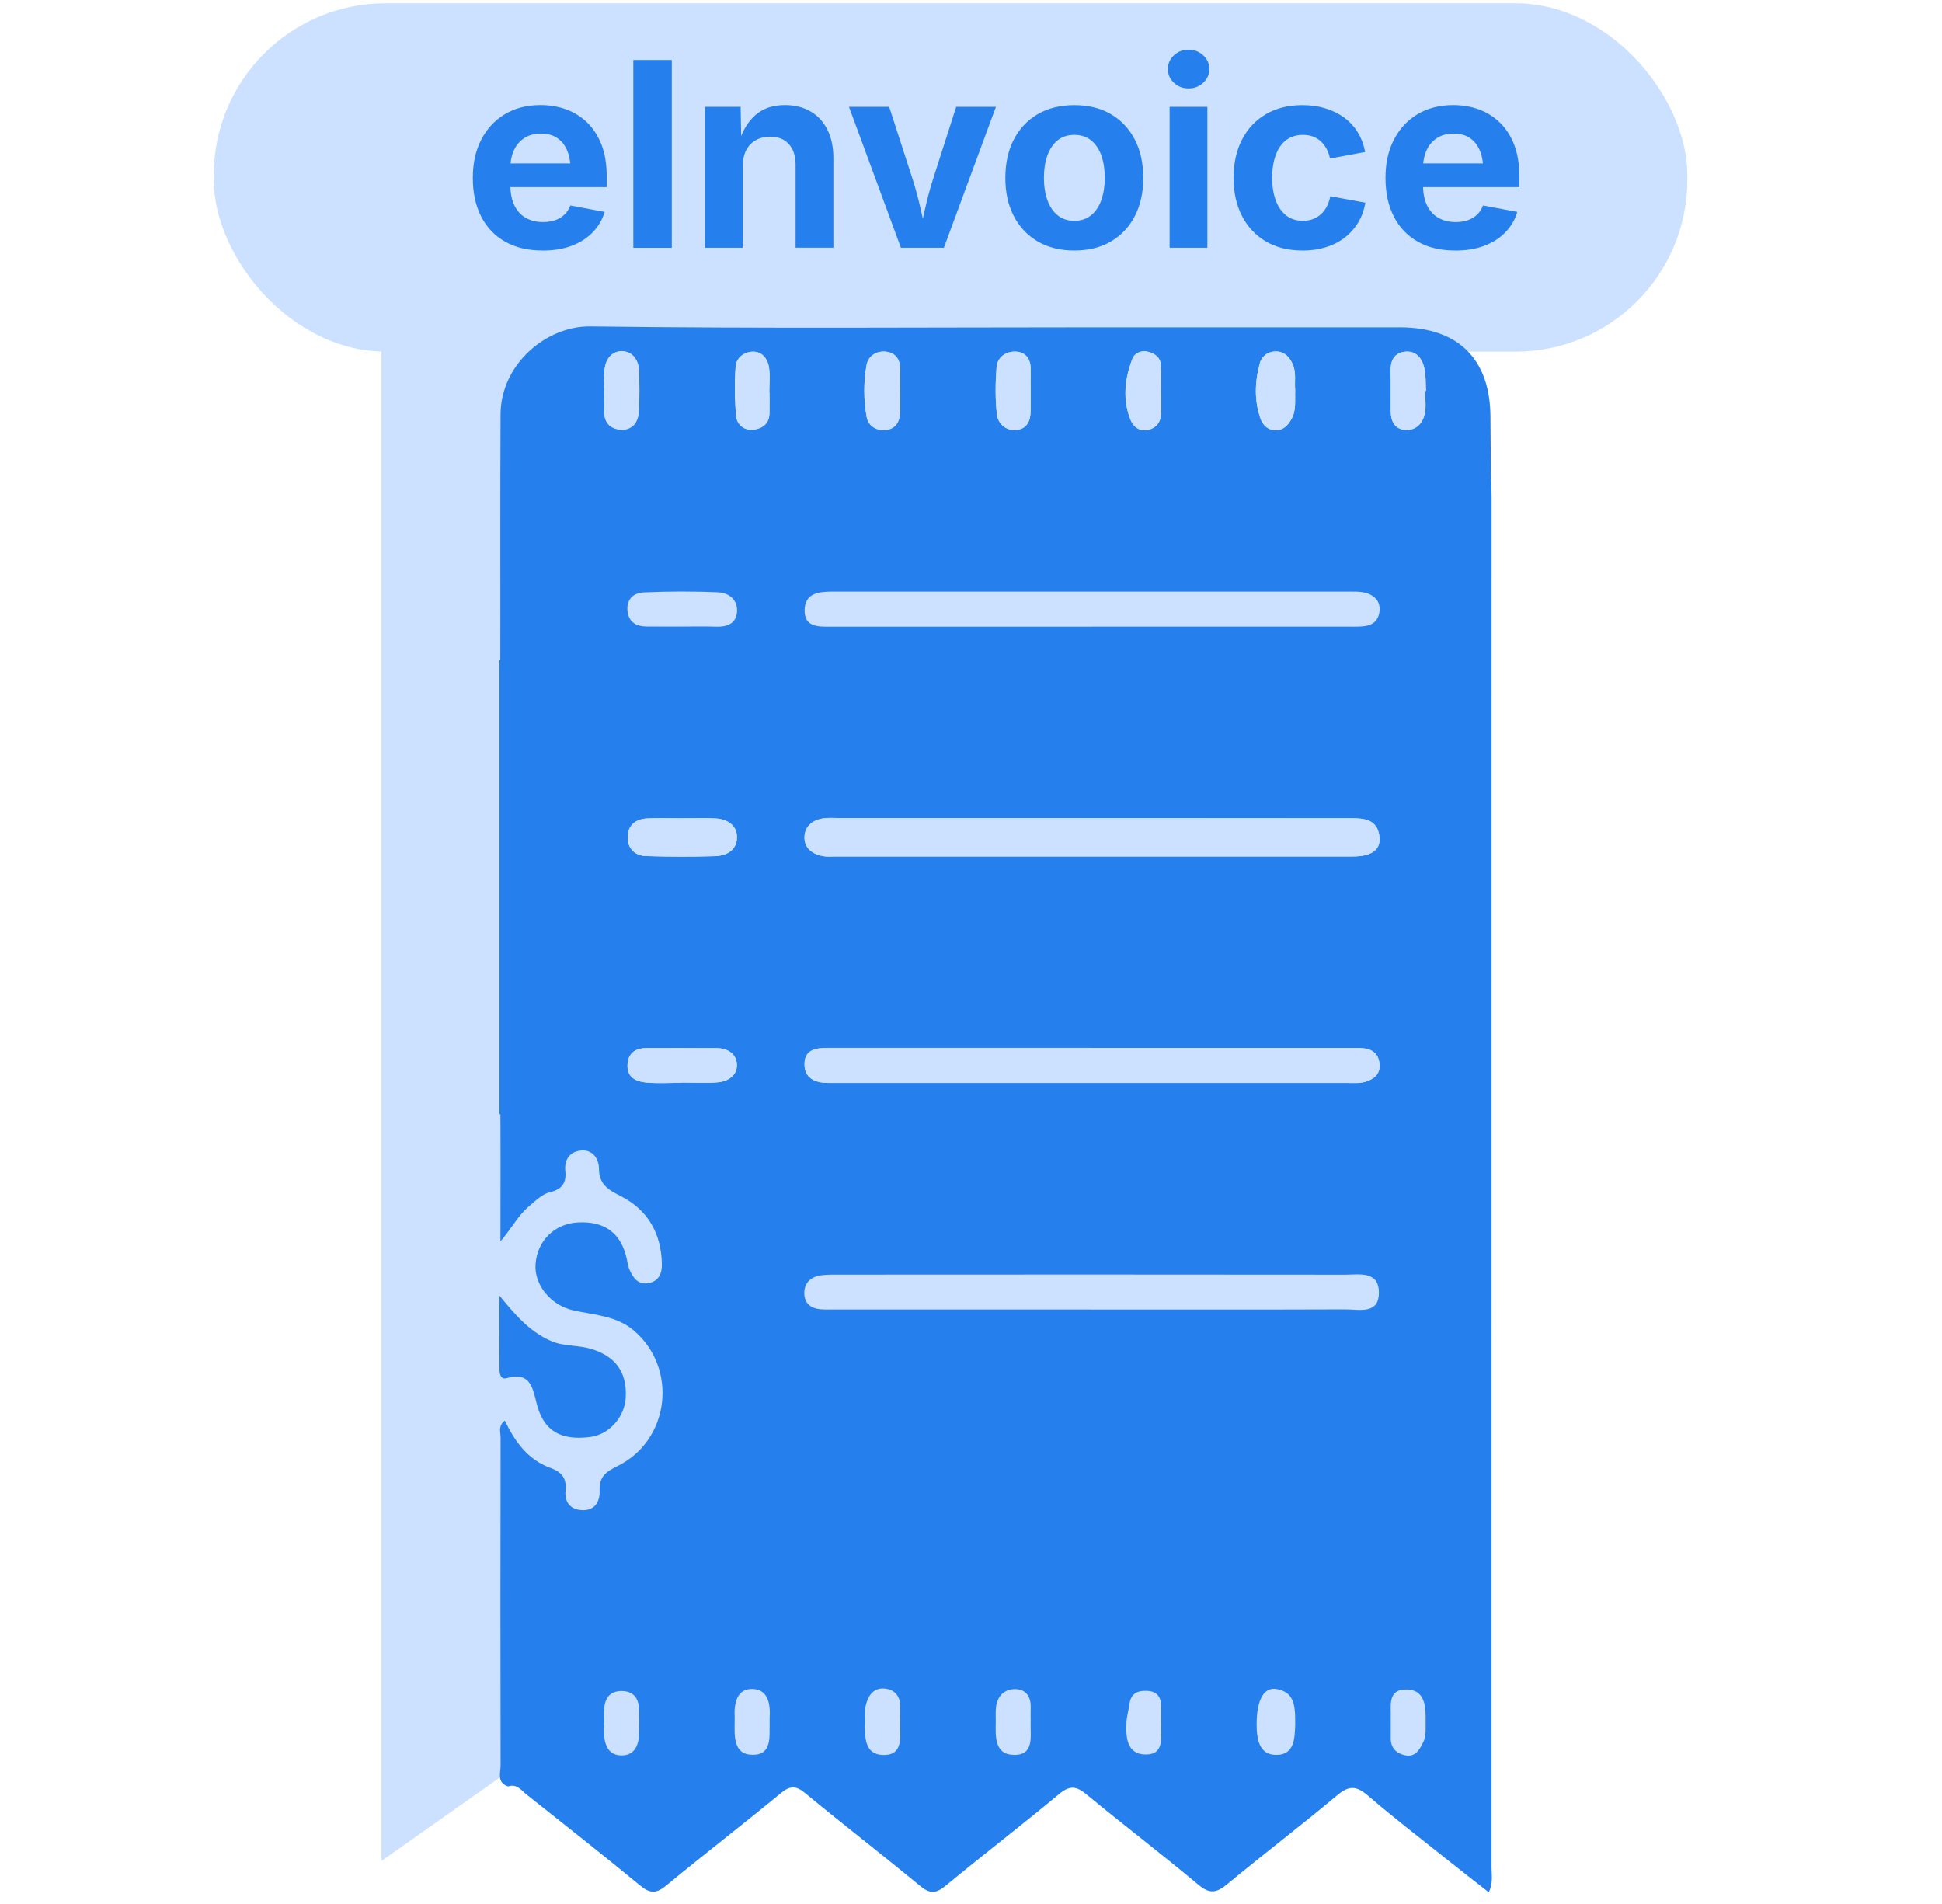 <?xml version="1.0" encoding="UTF-8"?>
<svg id="Layer_1" xmlns="http://www.w3.org/2000/svg" viewBox="0 0 370.63 363.41">
  <defs>
    <style>
      .cls-1 {
        fill: #257fed;
      }

      .cls-2 {
        fill: #cce1ff;
      }
    </style>
  </defs>
  <rect class="cls-2" x="40.8" y=".62" width="281.23" height="66.49" rx="32.8" ry="32.8"/>
  <g>
    <path class="cls-1" d="M103.51,47.81c-2.74,0-5.11-.56-7.09-1.68-1.99-1.12-3.52-2.72-4.58-4.79s-1.6-4.52-1.6-7.36.53-5.2,1.59-7.29c1.06-2.08,2.56-3.71,4.5-4.88,1.94-1.17,4.22-1.76,6.83-1.76,1.76,0,3.41.28,4.93.84,1.52.56,2.86,1.41,4.02,2.54,1.15,1.13,2.06,2.55,2.71,4.25.65,1.7.97,3.7.97,6.01v2.02h-22.58v-4.52h19.05l-3.37,1.2c0-1.4-.21-2.61-.64-3.64-.42-1.03-1.06-1.84-1.9-2.41-.84-.57-1.88-.85-3.11-.85s-2.31.29-3.19.87-1.54,1.36-1.98,2.35c-.45.99-.67,2.11-.67,3.38v3.2c0,1.56.26,2.86.78,3.92.52,1.06,1.25,1.85,2.19,2.38.94.53,2.03.79,3.28.79.85,0,1.62-.12,2.31-.36.69-.24,1.28-.6,1.77-1.07.49-.47.86-1.05,1.12-1.74l6.54,1.23c-.43,1.48-1.19,2.77-2.26,3.88-1.07,1.11-2.42,1.98-4.03,2.59-1.61.61-3.47.91-5.57.91Z"/>
    <path class="cls-1" d="M128.21,11.45v35.84h-7.34V11.45h7.34Z"/>
    <path class="cls-1" d="M141.75,31.72v15.56h-7.21v-26.89h6.81l.12,6.71h-.43c.71-2.24,1.78-3.98,3.21-5.21,1.44-1.23,3.29-1.84,5.57-1.84,1.86,0,3.48.41,4.87,1.21,1.39.81,2.46,1.97,3.22,3.49.76,1.52,1.14,3.32,1.14,5.42v17.1h-7.21v-15.85c0-1.67-.43-2.97-1.29-3.92-.86-.95-2.05-1.42-3.57-1.42-1.01,0-1.91.22-2.71.66-.79.44-1.41,1.08-1.85,1.91-.44.83-.66,1.85-.66,3.05Z"/>
    <path class="cls-1" d="M171.94,47.28l-9.91-26.89h7.67l4.52,13.95c.54,1.75,1.02,3.51,1.43,5.29.41,1.78.83,3.62,1.26,5.53h-1.54c.42-1.91.83-3.75,1.23-5.53.4-1.78.87-3.54,1.42-5.29l4.47-13.95h7.58l-9.93,26.89h-8.2Z"/>
    <path class="cls-1" d="M205.03,47.81c-2.69,0-5.03-.58-7-1.74-1.97-1.16-3.49-2.78-4.56-4.86-1.07-2.08-1.6-4.49-1.6-7.25s.53-5.22,1.6-7.3c1.07-2.08,2.58-3.7,4.56-4.86,1.97-1.16,4.31-1.74,7-1.74s5.05.58,7.01,1.74c1.96,1.16,3.48,2.78,4.55,4.86,1.07,2.08,1.6,4.51,1.6,7.3s-.53,5.18-1.6,7.25c-1.07,2.08-2.58,3.7-4.55,4.86-1.96,1.16-4.3,1.74-7.01,1.74ZM205.03,42.14c1.28,0,2.36-.36,3.22-1.07.87-.71,1.52-1.69,1.95-2.93.43-1.24.65-2.64.65-4.2s-.22-3-.65-4.23c-.43-1.23-1.08-2.2-1.95-2.91-.87-.71-1.94-1.06-3.22-1.06s-2.35.35-3.21,1.06c-.86.71-1.5,1.68-1.94,2.91-.43,1.23-.65,2.65-.65,4.23s.22,2.95.65,4.2c.43,1.24,1.08,2.22,1.94,2.93.86.71,1.93,1.07,3.21,1.07Z"/>
    <path class="cls-1" d="M226.83,16.88c-1.09,0-2.02-.36-2.79-1.08s-1.15-1.6-1.15-2.62.38-1.9,1.15-2.62,1.7-1.08,2.79-1.08,2.02.36,2.8,1.08,1.17,1.6,1.17,2.62-.39,1.9-1.17,2.62-1.71,1.08-2.8,1.08ZM223.22,47.28v-26.89h7.21v26.89h-7.21Z"/>
    <path class="cls-1" d="M248.59,47.81c-2.71,0-5.05-.58-7.01-1.74-1.96-1.16-3.48-2.78-4.55-4.86-1.07-2.08-1.6-4.49-1.6-7.25s.53-5.22,1.6-7.3c1.07-2.08,2.58-3.7,4.55-4.86,1.96-1.16,4.3-1.74,7.01-1.74,1.59,0,3.05.21,4.4.63,1.35.42,2.54,1.01,3.58,1.78,1.04.77,1.9,1.71,2.57,2.81.67,1.11,1.14,2.35,1.4,3.73l-6.71,1.25c-.14-.71-.37-1.33-.67-1.89-.31-.55-.67-1.03-1.11-1.42-.43-.39-.93-.69-1.5-.9-.57-.21-1.2-.31-1.89-.31-1.28,0-2.36.35-3.24,1.03-.87.69-1.53,1.65-1.97,2.89-.44,1.23-.66,2.66-.66,4.28s.22,3,.66,4.23c.44,1.23,1.1,2.2,1.97,2.91.87.71,1.95,1.06,3.24,1.06.69,0,1.32-.11,1.9-.32.58-.22,1.09-.53,1.54-.94.45-.41.83-.9,1.13-1.48.3-.58.52-1.23.65-1.95l6.71,1.23c-.26,1.43-.72,2.7-1.4,3.81-.67,1.11-1.53,2.07-2.57,2.87-1.04.8-2.24,1.41-3.6,1.83-1.36.42-2.83.63-4.44.63Z"/>
    <path class="cls-1" d="M277.69,47.81c-2.74,0-5.11-.56-7.09-1.68-1.99-1.12-3.52-2.72-4.58-4.79s-1.6-4.52-1.6-7.36.53-5.2,1.59-7.29c1.06-2.08,2.56-3.71,4.5-4.88,1.94-1.17,4.22-1.76,6.83-1.76,1.76,0,3.41.28,4.93.84,1.52.56,2.86,1.41,4.02,2.54,1.15,1.13,2.06,2.55,2.71,4.25.65,1.7.97,3.7.97,6.01v2.02h-22.58v-4.52h19.05l-3.37,1.2c0-1.4-.21-2.61-.64-3.64-.42-1.03-1.06-1.84-1.9-2.41-.84-.57-1.88-.85-3.11-.85s-2.31.29-3.19.87-1.54,1.36-1.98,2.35c-.45.99-.67,2.11-.67,3.38v3.2c0,1.56.26,2.86.78,3.92.52,1.06,1.25,1.85,2.19,2.38.94.53,2.03.79,3.28.79.85,0,1.62-.12,2.31-.36.69-.24,1.28-.6,1.77-1.07.49-.47.86-1.05,1.12-1.74l6.54,1.23c-.43,1.48-1.19,2.77-2.26,3.88-1.07,1.11-2.42,1.98-4.03,2.59-1.61.61-3.47.91-5.57.91Z"/>
  </g>
  <g>
    <polygon class="cls-2" points="72.81 62.32 72.81 355.15 128.59 315.79 127.13 67.02 72.81 62.32"/>
    <path class="cls-1" d="M284.56,90.59c.04,1.34.11,2.68.11,4.02,0,108.69,0,153.1-.01,261.79,0,1.42.33,2.89-.52,4.74-2.55-2-5-3.89-7.41-5.82-5.24-4.18-10.57-8.27-15.66-12.64-2.15-1.85-3.56-1.99-5.81-.11-6.92,5.8-14.11,11.26-21.05,17.02-2.02,1.67-3.34,1.92-5.5.1-7.01-5.87-14.3-11.41-21.35-17.24-1.96-1.62-3.21-1.75-5.25-.05-7.12,5.93-14.49,11.57-21.63,17.48-1.85,1.53-3.02,1.58-4.9.02-7.24-5.99-14.68-11.72-21.92-17.7-1.76-1.45-2.86-1.44-4.62,0-7.25,5.97-14.69,11.7-21.94,17.68-1.89,1.56-3.1,1.47-4.94-.05-7.15-5.89-14.44-11.63-21.7-17.39-1-.8-1.85-2.08-3.47-1.51-2.23-.7-1.45-2.58-1.45-4.02-.05-20.86-.04-41.73,0-62.59,0-.98-.52-2.16.8-3.21,1.92,4.01,4.41,7.46,8.65,9.01,2.11.77,3.18,1.88,2.94,4.27-.21,2.06.7,3.63,2.99,3.81,2.59.21,3.6-1.64,3.52-3.69-.11-2.72,1.22-3.64,3.45-4.74,9.97-4.93,11.51-18.62,3.12-25.81-3.38-2.89-7.58-2.99-11.59-3.89-4.39-.99-7.5-4.94-7.21-8.84.34-4.46,3.63-7.7,8.08-7.94,5.19-.29,8.34,2.12,9.37,7.16.12.59.2,1.21.44,1.76.71,1.67,1.72,3.11,3.81,2.64,1.83-.41,2.45-1.85,2.41-3.61-.13-5.86-2.65-10.34-7.91-13.01-2.28-1.16-4.09-2.16-4.1-5.24,0-1.73-1.16-3.7-3.51-3.41-2.13.26-3.13,1.77-2.91,3.92.23,2.17-.6,3.45-2.78,3.97-1.71.4-2.9,1.7-4.22,2.8-2,1.69-3.18,4.06-5.38,6.64,0-10.21.06-19.58-.04-28.95-.03-2.64.18-4.01,3.53-3.33,3.38.69,5.53-1.03,5.11-3.43-.52-3.01-2.98-3.63-5.33-2.94-3.43,1.01-3.31-.83-3.29-3.15.05-9.4,0-18.79.04-28.19,0-1.81-.66-3.88.41-5.37,1.12-1.56,2.88.29,4.43-.02,2.01-.4,3.67-1.34,3.72-3.38.05-2.28-1.5-3.47-3.89-3.32-.61.04-1.27-.11-1.82.07-2.36.8-2.92-.15-2.91-2.42.08-10.86.06,42.57.01,31.71-.01-2.19.29-3.35,2.83-2.07,2.04,1.02,3.81.09,5.24-1.43.83-.88,1-2.03.33-3.05-1.16-1.79-2.93-2.84-5-2.15-3.3,1.11-3.42-.69-3.4-3.1.05-9.52,0-19.03.03-28.55,0-1.69-.37-3.72.41-4.99.86-1.4,2.86.05,4.4-.1,2.04-.2,3.82-.72,3.83-3,0-2.25-1.59-3.44-3.78-3.69-.6-.07-1.27-.11-1.81.11-2.71,1.07-3.08-.34-3.08-2.6.04-16.84-.04-33.68.05-50.51.05-9.58,8.77-16.87,17.12-16.76,32.45.43,64.91.17,97.37.17,19.04,0,38.07,0,57.11,0,11.18,0,17.29,6.06,17.32,17.11,0,3.66.07,7.32.11,10.98Z"/>
    <path class="cls-1" d="M95.32,247.26c2.92,3.54,5.63,6.8,9.79,8.64,2.44,1.08,5.02.77,7.48,1.47,4.77,1.36,7.1,4.37,6.83,9.36-.2,3.73-3.2,7.06-6.76,7.51-5.68.72-8.92-1.16-10.23-6.36-.8-3.16-1.27-6.14-5.74-4.87-1.12.32-1.36-.79-1.36-1.68-.02-4.69,0-9.38,0-14.08Z"/>
  </g>
  <g>
    <path class="cls-2" d="M208.34,156.12c-16.1,0-32.21,0-48.31,0-.98,0-1.97-.08-2.92.06-2,.31-3.51,1.46-3.58,3.53-.07,2.11,1.46,3.25,3.42,3.66.82.17,1.7.08,2.55.08,32.57,0,65.15,0,97.72,0,1.09,0,2.22.02,3.27-.23,1.65-.39,2.9-1.3,2.79-3.28-.1-1.77-.91-3.09-2.64-3.53-1.16-.29-2.41-.27-3.63-.27-16.23-.02-32.45-.01-48.68-.01ZM208.38,119.59c16.34,0,32.67,0,49.01,0,1.21,0,2.47.07,3.63-.21,1.43-.34,2.2-1.43,2.28-2.95.06-1.37-.53-2.3-1.75-2.93-1.14-.58-2.34-.59-3.57-.59-33.04,0-66.07,0-99.11,0-2.62,0-5.27.29-5.31,3.55-.04,3.31,2.72,3.14,5.09,3.14,16.58,0,33.16,0,49.74,0ZM208.41,200c-16.82,0-33.64,0-50.46,0-2.25,0-4.41.32-4.41,3.11,0,2.56,1.86,3.49,4.21,3.56.73.02,1.46.01,2.19.01,32.3,0,64.6,0,96.9,0,1.45,0,2.92.18,4.33-.42,1.36-.58,2.21-1.48,2.12-3.05-.09-1.68-.98-2.76-2.6-3.06-1.07-.2-2.18-.13-3.28-.13-16.33,0-32.67,0-49,0ZM208.15,249.91c16.21,0,32.42.03,48.64-.03,2.62,0,6.43,1.02,6.37-3.28-.05-4.1-3.76-3.34-6.43-3.34-32.3-.04-64.6-.03-96.91-.01-1.21,0-2.46-.03-3.63.23-1.74.39-2.75,1.64-2.69,3.43.06,1.88,1.29,2.8,3.09,2.95.97.08,1.95.04,2.92.04,16.21,0,32.42,0,48.64,0ZM170.95,309.11c-5.6,0-11.2.01-16.8,0-2.28,0-4.38.46-4.29,3.23.08,2.54,1.99,3.44,4.33,3.44,11.2,0,22.4.03,33.6-.02,2.14,0,4.38-.43,4.45-3.21.07-2.97-2.04-3.46-4.49-3.45-5.6.04-11.2.01-16.8.01ZM220.08,309.11c-4.02,0-8.03.08-12.05-.03-2.5-.07-4.72.55-4.59,3.33.12,2.59,2.32,3.4,4.78,3.38,4.99-.04,9.98,0,14.97-.01,3.16,0,6.33.09,9.49-.1,2.11-.12,3.93-1.26,3.91-3.56-.02-2.46-1.87-3.07-4.1-3.04-4.14.07-8.27.02-12.41.02ZM130.02,156.16c-2.19,0-4.39-.11-6.58.03-2.23.14-3.71,1.38-3.65,3.73.06,2.16,1.5,3.39,3.55,3.45,4.38.13,8.78.15,13.16.01,2.26-.07,4.22-1.22,4.14-3.73-.07-2.27-1.93-3.32-4.05-3.46-2.18-.15-4.39-.03-6.58-.04ZM130.01,119.58c2.19,0,4.39-.07,6.57.02,2.07.08,3.84-.5,4.07-2.71.24-2.34-1.48-3.74-3.57-3.84-4.74-.22-9.49-.19-14.23.01-1.77.07-3.26,1.17-3.11,3.35.16,2.27,1.59,3.14,3.69,3.16,2.19.02,4.38,0,6.58.01ZM130.06,206.65v-.05c2.32,0,4.65.16,6.95-.05,1.96-.18,3.73-1.32,3.62-3.43-.1-2.05-1.81-3.07-3.87-3.09-4.39-.04-8.78-.01-13.18-.02-2.08,0-3.63.76-3.81,3.04-.21,2.6,1.64,3.39,3.71,3.56,2.18.18,4.39.04,6.58.04ZM247.19,74.32c-.17-1.36.25-3.09-.44-4.74-.62-1.48-1.65-2.51-3.25-2.52-1.43-.01-2.66.82-3.05,2.21-.98,3.56-1.12,7.19.15,10.71.47,1.3,1.55,2.21,3.1,2.11,1.36-.09,2.14-1,2.77-2.11.96-1.69.64-3.55.72-5.67ZM255.63,309.16s0-.03,0-.04c-1.46,0-2.92,0-4.38,0-1.73-.01-3.16.34-3.39,2.44-.22,1.97.46,3.51,2.44,3.88,3.48.66,7.02.62,10.51.02,1.52-.26,2.59-1.34,2.49-3.12-.1-1.86-1.11-2.97-2.92-3.15-1.57-.15-3.16-.03-4.74-.03ZM171.77,74.57s.01,0,.02,0c0-1.34-.04-2.67,0-4.01.06-1.85-.79-3.16-2.56-3.43-1.9-.29-3.54.78-3.86,2.58-.56,3.22-.55,6.54.01,9.77.3,1.73,1.7,2.7,3.48,2.6,1.86-.1,2.79-1.35,2.89-3.14.08-1.45.02-2.91.02-4.37ZM196.7,74.88c0-1.45-.02-2.9,0-4.36.04-2.03-.98-3.38-2.93-3.42-1.81-.04-3.43,1.07-3.58,2.97-.23,3-.27,6.06.07,9.05.2,1.71,1.64,3.08,3.6,2.95,2.05-.14,2.81-1.64,2.83-3.55.02-1.21,0-2.42,0-3.63ZM115.33,74.65s-.01,0-.02,0c0,1.22.04,2.44,0,3.66-.09,2.24,1.09,3.57,3.18,3.69,2.2.12,3.33-1.43,3.44-3.48.14-2.67.15-5.37,0-8.04-.1-1.89-1.34-3.42-3.17-3.46-2.05-.04-3.2,1.58-3.39,3.61-.13,1.33-.02,2.68-.02,4.02ZM271.97,74.6c.06,0,.12,0,.19,0-.09-1.45-.01-2.95-.32-4.35-.43-1.95-1.66-3.42-3.83-3.12-2,.28-2.67,1.82-2.61,3.78.07,2.56,0,5.12.03,7.67.03,1.94.86,3.42,2.94,3.48,1.96.06,3.17-1.33,3.55-3.09.3-1.4.06-2.91.06-4.37ZM146.86,74.91s-.03,0-.04,0c0-1.58.17-3.18-.05-4.72-.23-1.66-1.28-3.09-3.05-3.08-1.65.01-3.21,1.12-3.33,2.84-.22,3.13-.18,6.3.09,9.43.15,1.7,1.54,2.83,3.37,2.61,1.68-.2,2.95-1.15,3-3.08.03-1.33,0-2.67,0-4ZM221.59,74.74s-.02,0-.03,0c0-1.7.06-3.39-.02-5.09-.06-1.41-1.07-2.13-2.3-2.49-1.34-.4-2.68.18-3.11,1.28-1.47,3.8-1.93,7.76-.38,11.66.57,1.43,1.8,2.35,3.5,1.91,1.44-.37,2.24-1.43,2.32-2.91.08-1.45.02-2.91.02-4.36ZM247.18,329.43c-.11,2.13-.06,5.46-3.56,5.48-3.36.02-3.8-3.06-3.79-5.92.01-4.48,1.34-7.08,3.8-6.65,3.7.64,3.56,3.7,3.56,7.09ZM171.8,328.7c-.07,2.69.75,6.38-3.38,6.22-3.43-.14-3.4-3.45-3.3-6.2.04-1.09-.13-2.21.11-3.25.44-1.89,1.52-3.46,3.69-3.21,1.87.22,2.96,1.49,2.88,3.54-.04.96,0,1.93,0,2.9ZM196.7,328.77c-.07,2.59.73,6.17-3.14,6.14-3.82-.03-3.56-3.54-3.52-6.37.01-.97-.07-1.96.07-2.91.31-2.11,1.74-3.33,3.73-3.27,1.97.05,2.94,1.47,2.87,3.5-.03.97,0,1.94,0,2.91ZM146.89,328.91c-.09,2.34.54,5.97-3.18,5.98-3.81.02-3.53-3.58-3.5-6.42,0-.24.01-.49,0-.73-.14-2.65.39-5.48,3.41-5.41,3,.06,3.44,2.94,3.27,5.56-.02.24,0,.49,0,1.01ZM265.42,327.99c.14-2.11-.84-5.72,3.18-5.56,3.43.14,3.53,3.38,3.48,6.14-.02,1.32.15,2.67-.46,3.92-.71,1.45-1.53,2.92-3.48,2.49-1.67-.37-2.76-1.43-2.72-3.33.03-1.09,0-2.17,0-3.66ZM115.33,328.77c0-.97-.07-1.96.01-2.92.18-2,1.3-3.15,3.33-3.13,2.03.02,3.15,1.19,3.26,3.19.09,1.7.07,3.41.02,5.12-.06,2.2-.98,4.01-3.35,3.98-2.36-.02-3.23-1.85-3.3-4.05-.02-.73,0-1.46,0-2.19h.02ZM221.63,328.71c0,.12,0,.24,0,.36-.09,2.46.67,5.86-3.09,5.76-3.49-.09-3.69-3.29-3.56-6.07.05-1.2.42-2.38.58-3.57.27-1.99,1.52-2.58,3.34-2.5,2.02.09,2.73,1.27,2.72,3.11,0,.97,0,1.94,0,2.91h.01Z"/>
    <path class="cls-2" d="M208.34,156.12c16.23,0,32.45,0,48.68.01,1.21,0,2.47-.02,3.63.27,1.73.43,2.55,1.76,2.64,3.53.11,1.98-1.14,2.89-2.79,3.28-1.05.25-2.18.23-3.27.23-32.57.01-65.15,0-97.72,0-.85,0-1.73.09-2.55-.08-1.96-.41-3.49-1.54-3.42-3.66.07-2.07,1.57-3.22,3.58-3.53.96-.15,1.95-.06,2.92-.06,16.1,0,32.21,0,48.31,0Z"/>
    <path class="cls-2" d="M208.41,200c16.33,0,32.67,0,49,0,1.1,0,2.21-.07,3.28.13,1.62.3,2.51,1.38,2.6,3.06.09,1.58-.76,2.47-2.12,3.05-1.41.6-2.88.42-4.33.42-32.3.01-64.6,0-96.9,0-.73,0-1.46,0-2.19-.01-2.36-.06-4.22-1-4.21-3.56,0-2.79,2.17-3.11,4.41-3.11,16.82.01,33.64,0,50.46,0Z"/>
    <path class="cls-1" d="M170.94,308.6c6.46,0,12.91.03,19.37-.01,2.82-.02,5.26.55,5.17,3.98-.08,3.21-2.66,3.69-5.13,3.7-12.91.06-25.82.03-38.73.02-2.7,0-4.89-1.04-4.99-3.96-.1-3.19,2.31-3.74,4.94-3.73,6.46.02,12.91,0,19.37,0Z"/>
    <path class="cls-1" d="M220.09,308.69c4.66,0,9.31.06,13.97-.02,2.51-.04,4.59.65,4.61,3.42.02,2.59-2.02,3.87-4.4,4.01-3.55.21-7.12.1-10.68.11-5.62,0-11.23-.03-16.85.02-2.78.02-5.25-.89-5.39-3.81-.14-3.14,2.35-3.83,5.17-3.75,4.52.12,9.04.03,13.56.03Z"/>
    <path class="cls-2" d="M130.02,156.16c2.19,0,4.4-.11,6.58.03,2.12.14,3.98,1.19,4.05,3.46.07,2.51-1.89,3.65-4.14,3.73-4.38.14-8.78.12-13.16-.01-2.05-.06-3.5-1.29-3.55-3.45-.06-2.35,1.42-3.59,3.65-3.73,2.18-.14,4.39-.03,6.58-.03Z"/>
    <path class="cls-2" d="M130.06,206.65c-2.2,0-4.4.14-6.58-.04-2.07-.17-3.92-.96-3.71-3.56.18-2.28,1.73-3.04,3.81-3.04,4.39,0,8.78-.02,13.18.02,2.06.02,3.77,1.04,3.87,3.09.11,2.11-1.66,3.25-3.62,3.43-2.3.21-4.63.05-6.95.05v.05Z"/>
    <path class="cls-2" d="M247.19,74.32c-.08,2.13.24,3.98-.72,5.67-.62,1.11-1.41,2.02-2.77,2.11-1.55.1-2.64-.81-3.1-2.11-1.27-3.52-1.13-7.15-.15-10.71.38-1.39,1.62-2.22,3.05-2.21,1.6.01,2.64,1.04,3.25,2.52.69,1.65.27,3.37.44,4.74Z"/>
    <path class="cls-1" d="M255.67,307.18c2.51,0,5.05-.19,7.54.05,2.87.27,4.48,2.05,4.64,5,.16,2.83-1.54,4.54-3.96,4.96-5.54.95-11.18,1.02-16.71-.03-3.14-.6-4.22-3.05-3.88-6.18.37-3.34,2.64-3.9,5.4-3.88,2.32.02,4.64,0,6.97,0,0,.02,0,.05,0,.07Z"/>
    <path class="cls-2" d="M171.77,74.57c0,1.46.06,2.92-.02,4.37-.1,1.79-1.02,3.04-2.89,3.14-1.78.1-3.18-.87-3.48-2.6-.56-3.23-.58-6.56-.01-9.77.31-1.79,1.96-2.86,3.86-2.58,1.78.27,2.63,1.58,2.56,3.43-.05,1.33,0,2.67,0,4.01,0,0-.01,0-.02,0Z"/>
    <path class="cls-2" d="M196.7,74.88c0,1.21.01,2.42,0,3.63-.03,1.92-.78,3.41-2.83,3.55-1.96.14-3.4-1.24-3.6-2.95-.34-2.98-.3-6.04-.07-9.05.15-1.9,1.76-3.01,3.58-2.97,1.95.05,2.97,1.39,2.93,3.42-.03,1.45,0,2.9,0,4.36Z"/>
    <path class="cls-2" d="M115.33,74.65c0-1.34-.1-2.69.02-4.02.19-2.04,1.34-3.65,3.39-3.61,1.83.04,3.06,1.57,3.17,3.46.15,2.67.14,5.36,0,8.04-.11,2.05-1.24,3.6-3.44,3.48-2.08-.12-3.26-1.45-3.18-3.69.05-1.22,0-2.44,0-3.66,0,0,.01,0,.02,0Z"/>
    <path class="cls-2" d="M271.97,74.6c0,1.46.24,2.97-.06,4.37-.38,1.76-1.59,3.15-3.55,3.09-2.08-.06-2.91-1.54-2.94-3.48-.03-2.56.04-5.12-.03-7.67-.06-1.96.61-3.5,2.61-3.78,2.17-.3,3.4,1.17,3.83,3.12.31,1.41.23,2.9.32,4.35-.06,0-.12,0-.19,0Z"/>
    <path class="cls-2" d="M146.86,74.91c0,1.33.03,2.67,0,4-.05,1.93-1.32,2.87-3,3.08-1.83.22-3.22-.91-3.37-2.61-.28-3.12-.31-6.3-.09-9.43.12-1.72,1.68-2.83,3.33-2.84,1.77-.01,2.82,1.41,3.05,3.08.22,1.55.05,3.15.05,4.72.01,0,.03,0,.04,0Z"/>
    <path class="cls-2" d="M221.59,74.74c0,1.45.06,2.91-.02,4.36-.08,1.48-.88,2.54-2.32,2.91-1.7.44-2.93-.49-3.5-1.91-1.55-3.9-1.09-7.86.38-11.66.43-1.1,1.76-1.68,3.11-1.28,1.23.36,2.24,1.08,2.3,2.49.08,1.69.02,3.39.02,5.09.01,0,.02,0,.03,0Z"/>
  </g>
  <rect class="cls-1" x="95.32" y="125.94" width="10.8" height="86.69"/>
</svg>